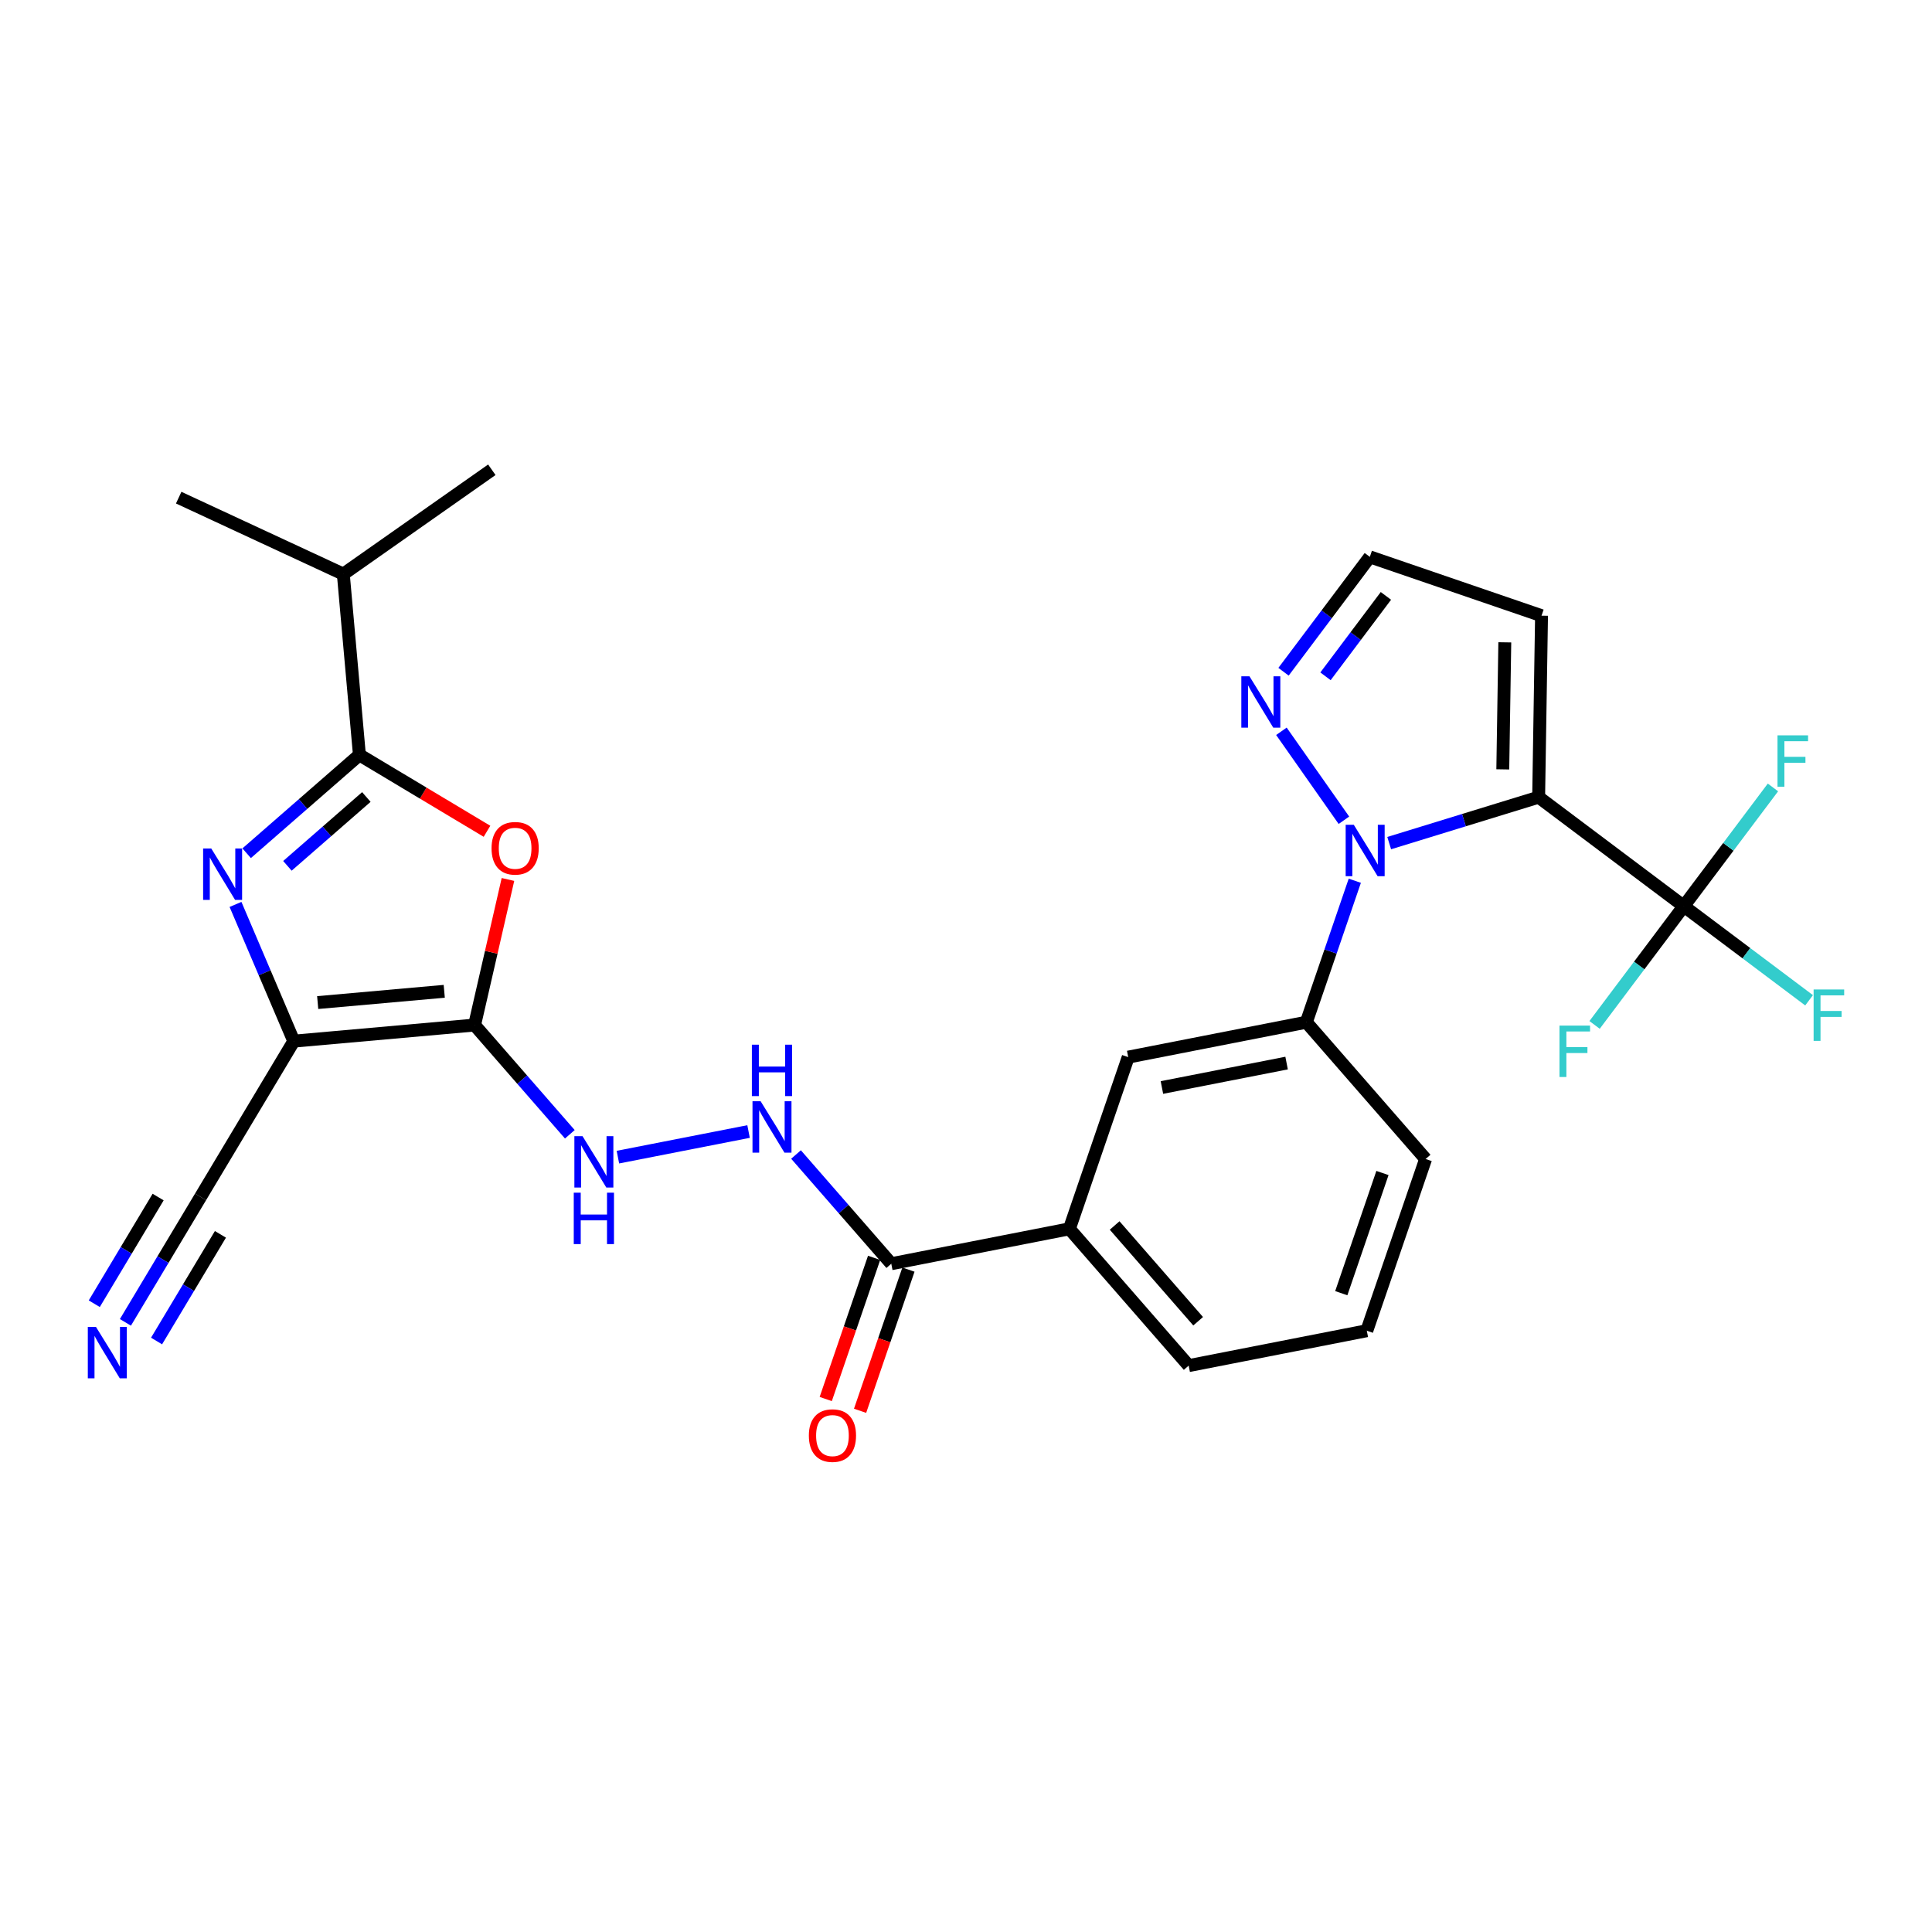 <?xml version='1.0' encoding='iso-8859-1'?>
<svg version='1.1' baseProfile='full'
              xmlns='http://www.w3.org/2000/svg'
                      xmlns:rdkit='http://www.rdkit.org/xml'
                      xmlns:xlink='http://www.w3.org/1999/xlink'
                  xml:space='preserve'
width='300px' height='300px' viewBox='0 0 300 300'>
<!-- END OF HEADER -->
<rect style='opacity:1.0;fill:#FFFFFF;stroke:none' width='300' height='300' x='0' y='0'> </rect>
<rect style='opacity:1.0;fill:#FFFFFF;stroke:none' width='300' height='300' x='0' y='0'> </rect>
<path class='bond-0 atom-0 atom-1' d='M 76.371,72.945 L 53.309,89.147' style='fill:none;fill-rule:evenodd;stroke:#000000;stroke-width:2.0px;stroke-linecap:butt;stroke-linejoin:miter;stroke-opacity:1' />
<path class='bond-1 atom-1 atom-2' d='M 53.309,89.147 L 27.747,77.275' style='fill:none;fill-rule:evenodd;stroke:#000000;stroke-width:2.0px;stroke-linecap:butt;stroke-linejoin:miter;stroke-opacity:1' />
<path class='bond-2 atom-1 atom-3' d='M 53.309,89.147 L 55.809,117.219' style='fill:none;fill-rule:evenodd;stroke:#000000;stroke-width:2.0px;stroke-linecap:butt;stroke-linejoin:miter;stroke-opacity:1' />
<path class='bond-3 atom-3 atom-4' d='M 55.809,117.219 L 47.054,124.854' style='fill:none;fill-rule:evenodd;stroke:#000000;stroke-width:2.0px;stroke-linecap:butt;stroke-linejoin:miter;stroke-opacity:1' />
<path class='bond-3 atom-3 atom-4' d='M 47.054,124.854 L 38.299,132.489' style='fill:none;fill-rule:evenodd;stroke:#0000FF;stroke-width:2.0px;stroke-linecap:butt;stroke-linejoin:miter;stroke-opacity:1' />
<path class='bond-3 atom-3 atom-4' d='M 56.887,123.758 L 50.759,129.103' style='fill:none;fill-rule:evenodd;stroke:#000000;stroke-width:2.0px;stroke-linecap:butt;stroke-linejoin:miter;stroke-opacity:1' />
<path class='bond-3 atom-3 atom-4' d='M 50.759,129.103 L 44.63,134.447' style='fill:none;fill-rule:evenodd;stroke:#0000FF;stroke-width:2.0px;stroke-linecap:butt;stroke-linejoin:miter;stroke-opacity:1' />
<path class='bond-28 atom-28 atom-3' d='M 75.621,129.082 L 65.715,123.151' style='fill:none;fill-rule:evenodd;stroke:#FF0000;stroke-width:2.0px;stroke-linecap:butt;stroke-linejoin:miter;stroke-opacity:1' />
<path class='bond-28 atom-28 atom-3' d='M 65.715,123.151 L 55.809,117.219' style='fill:none;fill-rule:evenodd;stroke:#000000;stroke-width:2.0px;stroke-linecap:butt;stroke-linejoin:miter;stroke-opacity:1' />
<path class='bond-4 atom-4 atom-5' d='M 36.569,140.438 L 41.094,151.054' style='fill:none;fill-rule:evenodd;stroke:#0000FF;stroke-width:2.0px;stroke-linecap:butt;stroke-linejoin:miter;stroke-opacity:1' />
<path class='bond-4 atom-4 atom-5' d='M 41.094,151.054 L 45.62,161.669' style='fill:none;fill-rule:evenodd;stroke:#000000;stroke-width:2.0px;stroke-linecap:butt;stroke-linejoin:miter;stroke-opacity:1' />
<path class='bond-5 atom-5 atom-6' d='M 45.62,161.669 L 31.142,185.85' style='fill:none;fill-rule:evenodd;stroke:#000000;stroke-width:2.0px;stroke-linecap:butt;stroke-linejoin:miter;stroke-opacity:1' />
<path class='bond-7 atom-5 atom-8' d='M 45.62,161.669 L 73.693,159.169' style='fill:none;fill-rule:evenodd;stroke:#000000;stroke-width:2.0px;stroke-linecap:butt;stroke-linejoin:miter;stroke-opacity:1' />
<path class='bond-7 atom-5 atom-8' d='M 49.331,155.679 L 68.982,153.93' style='fill:none;fill-rule:evenodd;stroke:#000000;stroke-width:2.0px;stroke-linecap:butt;stroke-linejoin:miter;stroke-opacity:1' />
<path class='bond-6 atom-6 atom-7' d='M 31.142,185.85 L 25.308,195.593' style='fill:none;fill-rule:evenodd;stroke:#000000;stroke-width:2.0px;stroke-linecap:butt;stroke-linejoin:miter;stroke-opacity:1' />
<path class='bond-6 atom-6 atom-7' d='M 25.308,195.593 L 19.475,205.335' style='fill:none;fill-rule:evenodd;stroke:#0000FF;stroke-width:2.0px;stroke-linecap:butt;stroke-linejoin:miter;stroke-opacity:1' />
<path class='bond-6 atom-6 atom-7' d='M 24.555,185.877 L 19.597,194.158' style='fill:none;fill-rule:evenodd;stroke:#000000;stroke-width:2.0px;stroke-linecap:butt;stroke-linejoin:miter;stroke-opacity:1' />
<path class='bond-6 atom-6 atom-7' d='M 19.597,194.158 L 14.639,202.44' style='fill:none;fill-rule:evenodd;stroke:#0000FF;stroke-width:2.0px;stroke-linecap:butt;stroke-linejoin:miter;stroke-opacity:1' />
<path class='bond-6 atom-6 atom-7' d='M 34.228,191.668 L 29.269,199.95' style='fill:none;fill-rule:evenodd;stroke:#000000;stroke-width:2.0px;stroke-linecap:butt;stroke-linejoin:miter;stroke-opacity:1' />
<path class='bond-6 atom-6 atom-7' d='M 29.269,199.95 L 24.311,208.231' style='fill:none;fill-rule:evenodd;stroke:#0000FF;stroke-width:2.0px;stroke-linecap:butt;stroke-linejoin:miter;stroke-opacity:1' />
<path class='bond-8 atom-8 atom-9' d='M 73.693,159.169 L 81.088,167.65' style='fill:none;fill-rule:evenodd;stroke:#000000;stroke-width:2.0px;stroke-linecap:butt;stroke-linejoin:miter;stroke-opacity:1' />
<path class='bond-8 atom-8 atom-9' d='M 81.088,167.65 L 88.484,176.132' style='fill:none;fill-rule:evenodd;stroke:#0000FF;stroke-width:2.0px;stroke-linecap:butt;stroke-linejoin:miter;stroke-opacity:1' />
<path class='bond-27 atom-8 atom-28' d='M 73.693,159.169 L 76.284,147.866' style='fill:none;fill-rule:evenodd;stroke:#000000;stroke-width:2.0px;stroke-linecap:butt;stroke-linejoin:miter;stroke-opacity:1' />
<path class='bond-27 atom-8 atom-28' d='M 76.284,147.866 L 78.875,136.562' style='fill:none;fill-rule:evenodd;stroke:#FF0000;stroke-width:2.0px;stroke-linecap:butt;stroke-linejoin:miter;stroke-opacity:1' />
<path class='bond-9 atom-9 atom-10' d='M 95.948,179.68 L 116.237,175.703' style='fill:none;fill-rule:evenodd;stroke:#0000FF;stroke-width:2.0px;stroke-linecap:butt;stroke-linejoin:miter;stroke-opacity:1' />
<path class='bond-10 atom-10 atom-11' d='M 123.605,179.27 L 131.001,187.751' style='fill:none;fill-rule:evenodd;stroke:#0000FF;stroke-width:2.0px;stroke-linecap:butt;stroke-linejoin:miter;stroke-opacity:1' />
<path class='bond-10 atom-10 atom-11' d='M 131.001,187.751 L 138.397,196.232' style='fill:none;fill-rule:evenodd;stroke:#000000;stroke-width:2.0px;stroke-linecap:butt;stroke-linejoin:miter;stroke-opacity:1' />
<path class='bond-11 atom-11 atom-12' d='M 135.731,195.319 L 131.975,206.28' style='fill:none;fill-rule:evenodd;stroke:#000000;stroke-width:2.0px;stroke-linecap:butt;stroke-linejoin:miter;stroke-opacity:1' />
<path class='bond-11 atom-11 atom-12' d='M 131.975,206.28 L 128.22,217.241' style='fill:none;fill-rule:evenodd;stroke:#FF0000;stroke-width:2.0px;stroke-linecap:butt;stroke-linejoin:miter;stroke-opacity:1' />
<path class='bond-11 atom-11 atom-12' d='M 141.063,197.146 L 137.308,208.107' style='fill:none;fill-rule:evenodd;stroke:#000000;stroke-width:2.0px;stroke-linecap:butt;stroke-linejoin:miter;stroke-opacity:1' />
<path class='bond-11 atom-11 atom-12' d='M 137.308,208.107 L 133.553,219.068' style='fill:none;fill-rule:evenodd;stroke:#FF0000;stroke-width:2.0px;stroke-linecap:butt;stroke-linejoin:miter;stroke-opacity:1' />
<path class='bond-12 atom-11 atom-13' d='M 138.397,196.232 L 166.055,190.812' style='fill:none;fill-rule:evenodd;stroke:#000000;stroke-width:2.0px;stroke-linecap:butt;stroke-linejoin:miter;stroke-opacity:1' />
<path class='bond-13 atom-13 atom-14' d='M 166.055,190.812 L 184.578,212.053' style='fill:none;fill-rule:evenodd;stroke:#000000;stroke-width:2.0px;stroke-linecap:butt;stroke-linejoin:miter;stroke-opacity:1' />
<path class='bond-13 atom-13 atom-14' d='M 173.081,190.293 L 186.048,205.162' style='fill:none;fill-rule:evenodd;stroke:#000000;stroke-width:2.0px;stroke-linecap:butt;stroke-linejoin:miter;stroke-opacity:1' />
<path class='bond-29 atom-27 atom-13' d='M 175.189,164.149 L 166.055,190.812' style='fill:none;fill-rule:evenodd;stroke:#000000;stroke-width:2.0px;stroke-linecap:butt;stroke-linejoin:miter;stroke-opacity:1' />
<path class='bond-14 atom-14 atom-15' d='M 184.578,212.053 L 212.236,206.633' style='fill:none;fill-rule:evenodd;stroke:#000000;stroke-width:2.0px;stroke-linecap:butt;stroke-linejoin:miter;stroke-opacity:1' />
<path class='bond-15 atom-15 atom-16' d='M 212.236,206.633 L 221.37,179.97' style='fill:none;fill-rule:evenodd;stroke:#000000;stroke-width:2.0px;stroke-linecap:butt;stroke-linejoin:miter;stroke-opacity:1' />
<path class='bond-15 atom-15 atom-16' d='M 208.273,200.806 L 214.667,182.143' style='fill:none;fill-rule:evenodd;stroke:#000000;stroke-width:2.0px;stroke-linecap:butt;stroke-linejoin:miter;stroke-opacity:1' />
<path class='bond-16 atom-16 atom-17' d='M 221.37,179.97 L 202.847,158.728' style='fill:none;fill-rule:evenodd;stroke:#000000;stroke-width:2.0px;stroke-linecap:butt;stroke-linejoin:miter;stroke-opacity:1' />
<path class='bond-17 atom-17 atom-18' d='M 202.847,158.728 L 206.61,147.745' style='fill:none;fill-rule:evenodd;stroke:#000000;stroke-width:2.0px;stroke-linecap:butt;stroke-linejoin:miter;stroke-opacity:1' />
<path class='bond-17 atom-17 atom-18' d='M 206.61,147.745 L 210.372,136.761' style='fill:none;fill-rule:evenodd;stroke:#0000FF;stroke-width:2.0px;stroke-linecap:butt;stroke-linejoin:miter;stroke-opacity:1' />
<path class='bond-26 atom-17 atom-27' d='M 202.847,158.728 L 175.189,164.149' style='fill:none;fill-rule:evenodd;stroke:#000000;stroke-width:2.0px;stroke-linecap:butt;stroke-linejoin:miter;stroke-opacity:1' />
<path class='bond-26 atom-17 atom-27' d='M 199.782,165.073 L 180.422,168.867' style='fill:none;fill-rule:evenodd;stroke:#000000;stroke-width:2.0px;stroke-linecap:butt;stroke-linejoin:miter;stroke-opacity:1' />
<path class='bond-18 atom-18 atom-19' d='M 208.682,127.37 L 198.977,113.556' style='fill:none;fill-rule:evenodd;stroke:#0000FF;stroke-width:2.0px;stroke-linecap:butt;stroke-linejoin:miter;stroke-opacity:1' />
<path class='bond-30 atom-22 atom-18' d='M 238.921,123.784 L 227.317,127.351' style='fill:none;fill-rule:evenodd;stroke:#000000;stroke-width:2.0px;stroke-linecap:butt;stroke-linejoin:miter;stroke-opacity:1' />
<path class='bond-30 atom-22 atom-18' d='M 227.317,127.351 L 215.713,130.918' style='fill:none;fill-rule:evenodd;stroke:#0000FF;stroke-width:2.0px;stroke-linecap:butt;stroke-linejoin:miter;stroke-opacity:1' />
<path class='bond-19 atom-19 atom-20' d='M 199.306,104.308 L 206.006,95.389' style='fill:none;fill-rule:evenodd;stroke:#0000FF;stroke-width:2.0px;stroke-linecap:butt;stroke-linejoin:miter;stroke-opacity:1' />
<path class='bond-19 atom-19 atom-20' d='M 206.006,95.389 L 212.706,86.469' style='fill:none;fill-rule:evenodd;stroke:#000000;stroke-width:2.0px;stroke-linecap:butt;stroke-linejoin:miter;stroke-opacity:1' />
<path class='bond-19 atom-19 atom-20' d='M 205.823,105.018 L 210.513,98.774' style='fill:none;fill-rule:evenodd;stroke:#0000FF;stroke-width:2.0px;stroke-linecap:butt;stroke-linejoin:miter;stroke-opacity:1' />
<path class='bond-19 atom-19 atom-20' d='M 210.513,98.774 L 215.203,92.53' style='fill:none;fill-rule:evenodd;stroke:#000000;stroke-width:2.0px;stroke-linecap:butt;stroke-linejoin:miter;stroke-opacity:1' />
<path class='bond-20 atom-20 atom-21' d='M 212.706,86.469 L 239.369,95.603' style='fill:none;fill-rule:evenodd;stroke:#000000;stroke-width:2.0px;stroke-linecap:butt;stroke-linejoin:miter;stroke-opacity:1' />
<path class='bond-21 atom-21 atom-22' d='M 239.369,95.603 L 238.921,123.784' style='fill:none;fill-rule:evenodd;stroke:#000000;stroke-width:2.0px;stroke-linecap:butt;stroke-linejoin:miter;stroke-opacity:1' />
<path class='bond-21 atom-21 atom-22' d='M 233.665,99.741 L 233.352,119.467' style='fill:none;fill-rule:evenodd;stroke:#000000;stroke-width:2.0px;stroke-linecap:butt;stroke-linejoin:miter;stroke-opacity:1' />
<path class='bond-22 atom-22 atom-23' d='M 238.921,123.784 L 261.456,140.71' style='fill:none;fill-rule:evenodd;stroke:#000000;stroke-width:2.0px;stroke-linecap:butt;stroke-linejoin:miter;stroke-opacity:1' />
<path class='bond-23 atom-23 atom-24' d='M 261.456,140.71 L 271.184,148.018' style='fill:none;fill-rule:evenodd;stroke:#000000;stroke-width:2.0px;stroke-linecap:butt;stroke-linejoin:miter;stroke-opacity:1' />
<path class='bond-23 atom-23 atom-24' d='M 271.184,148.018 L 280.913,155.325' style='fill:none;fill-rule:evenodd;stroke:#33CCCC;stroke-width:2.0px;stroke-linecap:butt;stroke-linejoin:miter;stroke-opacity:1' />
<path class='bond-24 atom-23 atom-25' d='M 261.456,140.71 L 268.38,131.491' style='fill:none;fill-rule:evenodd;stroke:#000000;stroke-width:2.0px;stroke-linecap:butt;stroke-linejoin:miter;stroke-opacity:1' />
<path class='bond-24 atom-23 atom-25' d='M 268.38,131.491 L 275.304,122.273' style='fill:none;fill-rule:evenodd;stroke:#33CCCC;stroke-width:2.0px;stroke-linecap:butt;stroke-linejoin:miter;stroke-opacity:1' />
<path class='bond-25 atom-23 atom-26' d='M 261.456,140.71 L 254.531,149.929' style='fill:none;fill-rule:evenodd;stroke:#000000;stroke-width:2.0px;stroke-linecap:butt;stroke-linejoin:miter;stroke-opacity:1' />
<path class='bond-25 atom-23 atom-26' d='M 254.531,149.929 L 247.607,159.148' style='fill:none;fill-rule:evenodd;stroke:#33CCCC;stroke-width:2.0px;stroke-linecap:butt;stroke-linejoin:miter;stroke-opacity:1' />
<path  class='atom-4' d='M 32.803 131.752
L 35.418 135.98
Q 35.678 136.397, 36.095 137.152
Q 36.512 137.907, 36.535 137.952
L 36.535 131.752
L 37.594 131.752
L 37.594 139.734
L 36.501 139.734
L 33.694 135.111
Q 33.367 134.57, 33.017 133.95
Q 32.679 133.33, 32.577 133.139
L 32.577 139.734
L 31.54 139.734
L 31.54 131.752
L 32.803 131.752
' fill='#0000FF'/>
<path  class='atom-7' d='M 14.899 206.04
L 17.515 210.267
Q 17.774 210.685, 18.191 211.44
Q 18.608 212.195, 18.631 212.24
L 18.631 206.04
L 19.69 206.04
L 19.69 214.022
L 18.597 214.022
L 15.79 209.399
Q 15.463 208.858, 15.113 208.238
Q 14.775 207.618, 14.674 207.426
L 14.674 214.022
L 13.636 214.022
L 13.636 206.04
L 14.899 206.04
' fill='#0000FF'/>
<path  class='atom-9' d='M 90.452 176.42
L 93.067 180.648
Q 93.326 181.065, 93.743 181.82
Q 94.161 182.576, 94.183 182.621
L 94.183 176.42
L 95.243 176.42
L 95.243 184.402
L 94.149 184.402
L 91.342 179.78
Q 91.015 179.239, 90.666 178.618
Q 90.328 177.998, 90.226 177.807
L 90.226 184.402
L 89.189 184.402
L 89.189 176.42
L 90.452 176.42
' fill='#0000FF'/>
<path  class='atom-9' d='M 89.093 185.2
L 90.175 185.2
L 90.175 188.593
L 94.256 188.593
L 94.256 185.2
L 95.339 185.2
L 95.339 193.182
L 94.256 193.182
L 94.256 189.495
L 90.175 189.495
L 90.175 193.182
L 89.093 193.182
L 89.093 185.2
' fill='#0000FF'/>
<path  class='atom-10' d='M 118.109 170.999
L 120.725 175.227
Q 120.984 175.644, 121.401 176.399
Q 121.818 177.155, 121.841 177.2
L 121.841 170.999
L 122.901 170.999
L 122.901 178.981
L 121.807 178.981
L 119 174.359
Q 118.673 173.818, 118.323 173.198
Q 117.985 172.578, 117.884 172.386
L 117.884 178.981
L 116.847 178.981
L 116.847 170.999
L 118.109 170.999
' fill='#0000FF'/>
<path  class='atom-10' d='M 116.751 162.22
L 117.833 162.22
L 117.833 165.613
L 121.914 165.613
L 121.914 162.22
L 122.996 162.22
L 122.996 170.201
L 121.914 170.201
L 121.914 166.515
L 117.833 166.515
L 117.833 170.201
L 116.751 170.201
L 116.751 162.22
' fill='#0000FF'/>
<path  class='atom-12' d='M 125.599 222.917
Q 125.599 221.001, 126.546 219.93
Q 127.493 218.859, 129.263 218.859
Q 131.032 218.859, 131.979 219.93
Q 132.926 221.001, 132.926 222.917
Q 132.926 224.856, 131.968 225.961
Q 131.01 227.055, 129.263 227.055
Q 127.504 227.055, 126.546 225.961
Q 125.599 224.868, 125.599 222.917
M 129.263 226.153
Q 130.48 226.153, 131.134 225.341
Q 131.799 224.518, 131.799 222.917
Q 131.799 221.35, 131.134 220.561
Q 130.48 219.761, 129.263 219.761
Q 128.045 219.761, 127.38 220.55
Q 126.726 221.339, 126.726 222.917
Q 126.726 224.529, 127.38 225.341
Q 128.045 226.153, 129.263 226.153
' fill='#FF0000'/>
<path  class='atom-18' d='M 210.217 128.075
L 212.832 132.302
Q 213.092 132.719, 213.509 133.475
Q 213.926 134.23, 213.948 134.275
L 213.948 128.075
L 215.008 128.075
L 215.008 136.056
L 213.914 136.056
L 211.107 131.434
Q 210.78 130.893, 210.431 130.273
Q 210.093 129.653, 209.991 129.461
L 209.991 136.056
L 208.954 136.056
L 208.954 128.075
L 210.217 128.075
' fill='#0000FF'/>
<path  class='atom-19' d='M 194.015 105.013
L 196.631 109.241
Q 196.89 109.658, 197.307 110.413
Q 197.724 111.168, 197.747 111.213
L 197.747 105.013
L 198.807 105.013
L 198.807 112.995
L 197.713 112.995
L 194.906 108.373
Q 194.579 107.831, 194.23 107.211
Q 193.891 106.591, 193.79 106.4
L 193.79 112.995
L 192.753 112.995
L 192.753 105.013
L 194.015 105.013
' fill='#0000FF'/>
<path  class='atom-24' d='M 281.617 153.646
L 286.364 153.646
L 286.364 154.559
L 282.688 154.559
L 282.688 156.983
L 285.958 156.983
L 285.958 157.907
L 282.688 157.907
L 282.688 161.627
L 281.617 161.627
L 281.617 153.646
' fill='#33CCCC'/>
<path  class='atom-25' d='M 276.009 114.184
L 280.755 114.184
L 280.755 115.097
L 277.08 115.097
L 277.08 117.521
L 280.349 117.521
L 280.349 118.446
L 277.08 118.446
L 277.08 122.166
L 276.009 122.166
L 276.009 114.184
' fill='#33CCCC'/>
<path  class='atom-26' d='M 242.156 159.254
L 246.902 159.254
L 246.902 160.167
L 243.227 160.167
L 243.227 162.591
L 246.496 162.591
L 246.496 163.516
L 243.227 163.516
L 243.227 167.236
L 242.156 167.236
L 242.156 159.254
' fill='#33CCCC'/>
<path  class='atom-28' d='M 76.326 131.72
Q 76.326 129.804, 77.273 128.733
Q 78.22 127.662, 79.99 127.662
Q 81.76 127.662, 82.707 128.733
Q 83.654 129.804, 83.654 131.72
Q 83.654 133.659, 82.696 134.764
Q 81.737 135.858, 79.99 135.858
Q 78.231 135.858, 77.273 134.764
Q 76.326 133.671, 76.326 131.72
M 79.99 134.956
Q 81.207 134.956, 81.861 134.144
Q 82.526 133.321, 82.526 131.72
Q 82.526 130.153, 81.861 129.364
Q 81.207 128.564, 79.99 128.564
Q 78.772 128.564, 78.107 129.353
Q 77.453 130.142, 77.453 131.72
Q 77.453 133.332, 78.107 134.144
Q 78.772 134.956, 79.99 134.956
' fill='#FF0000'/>
</svg>
